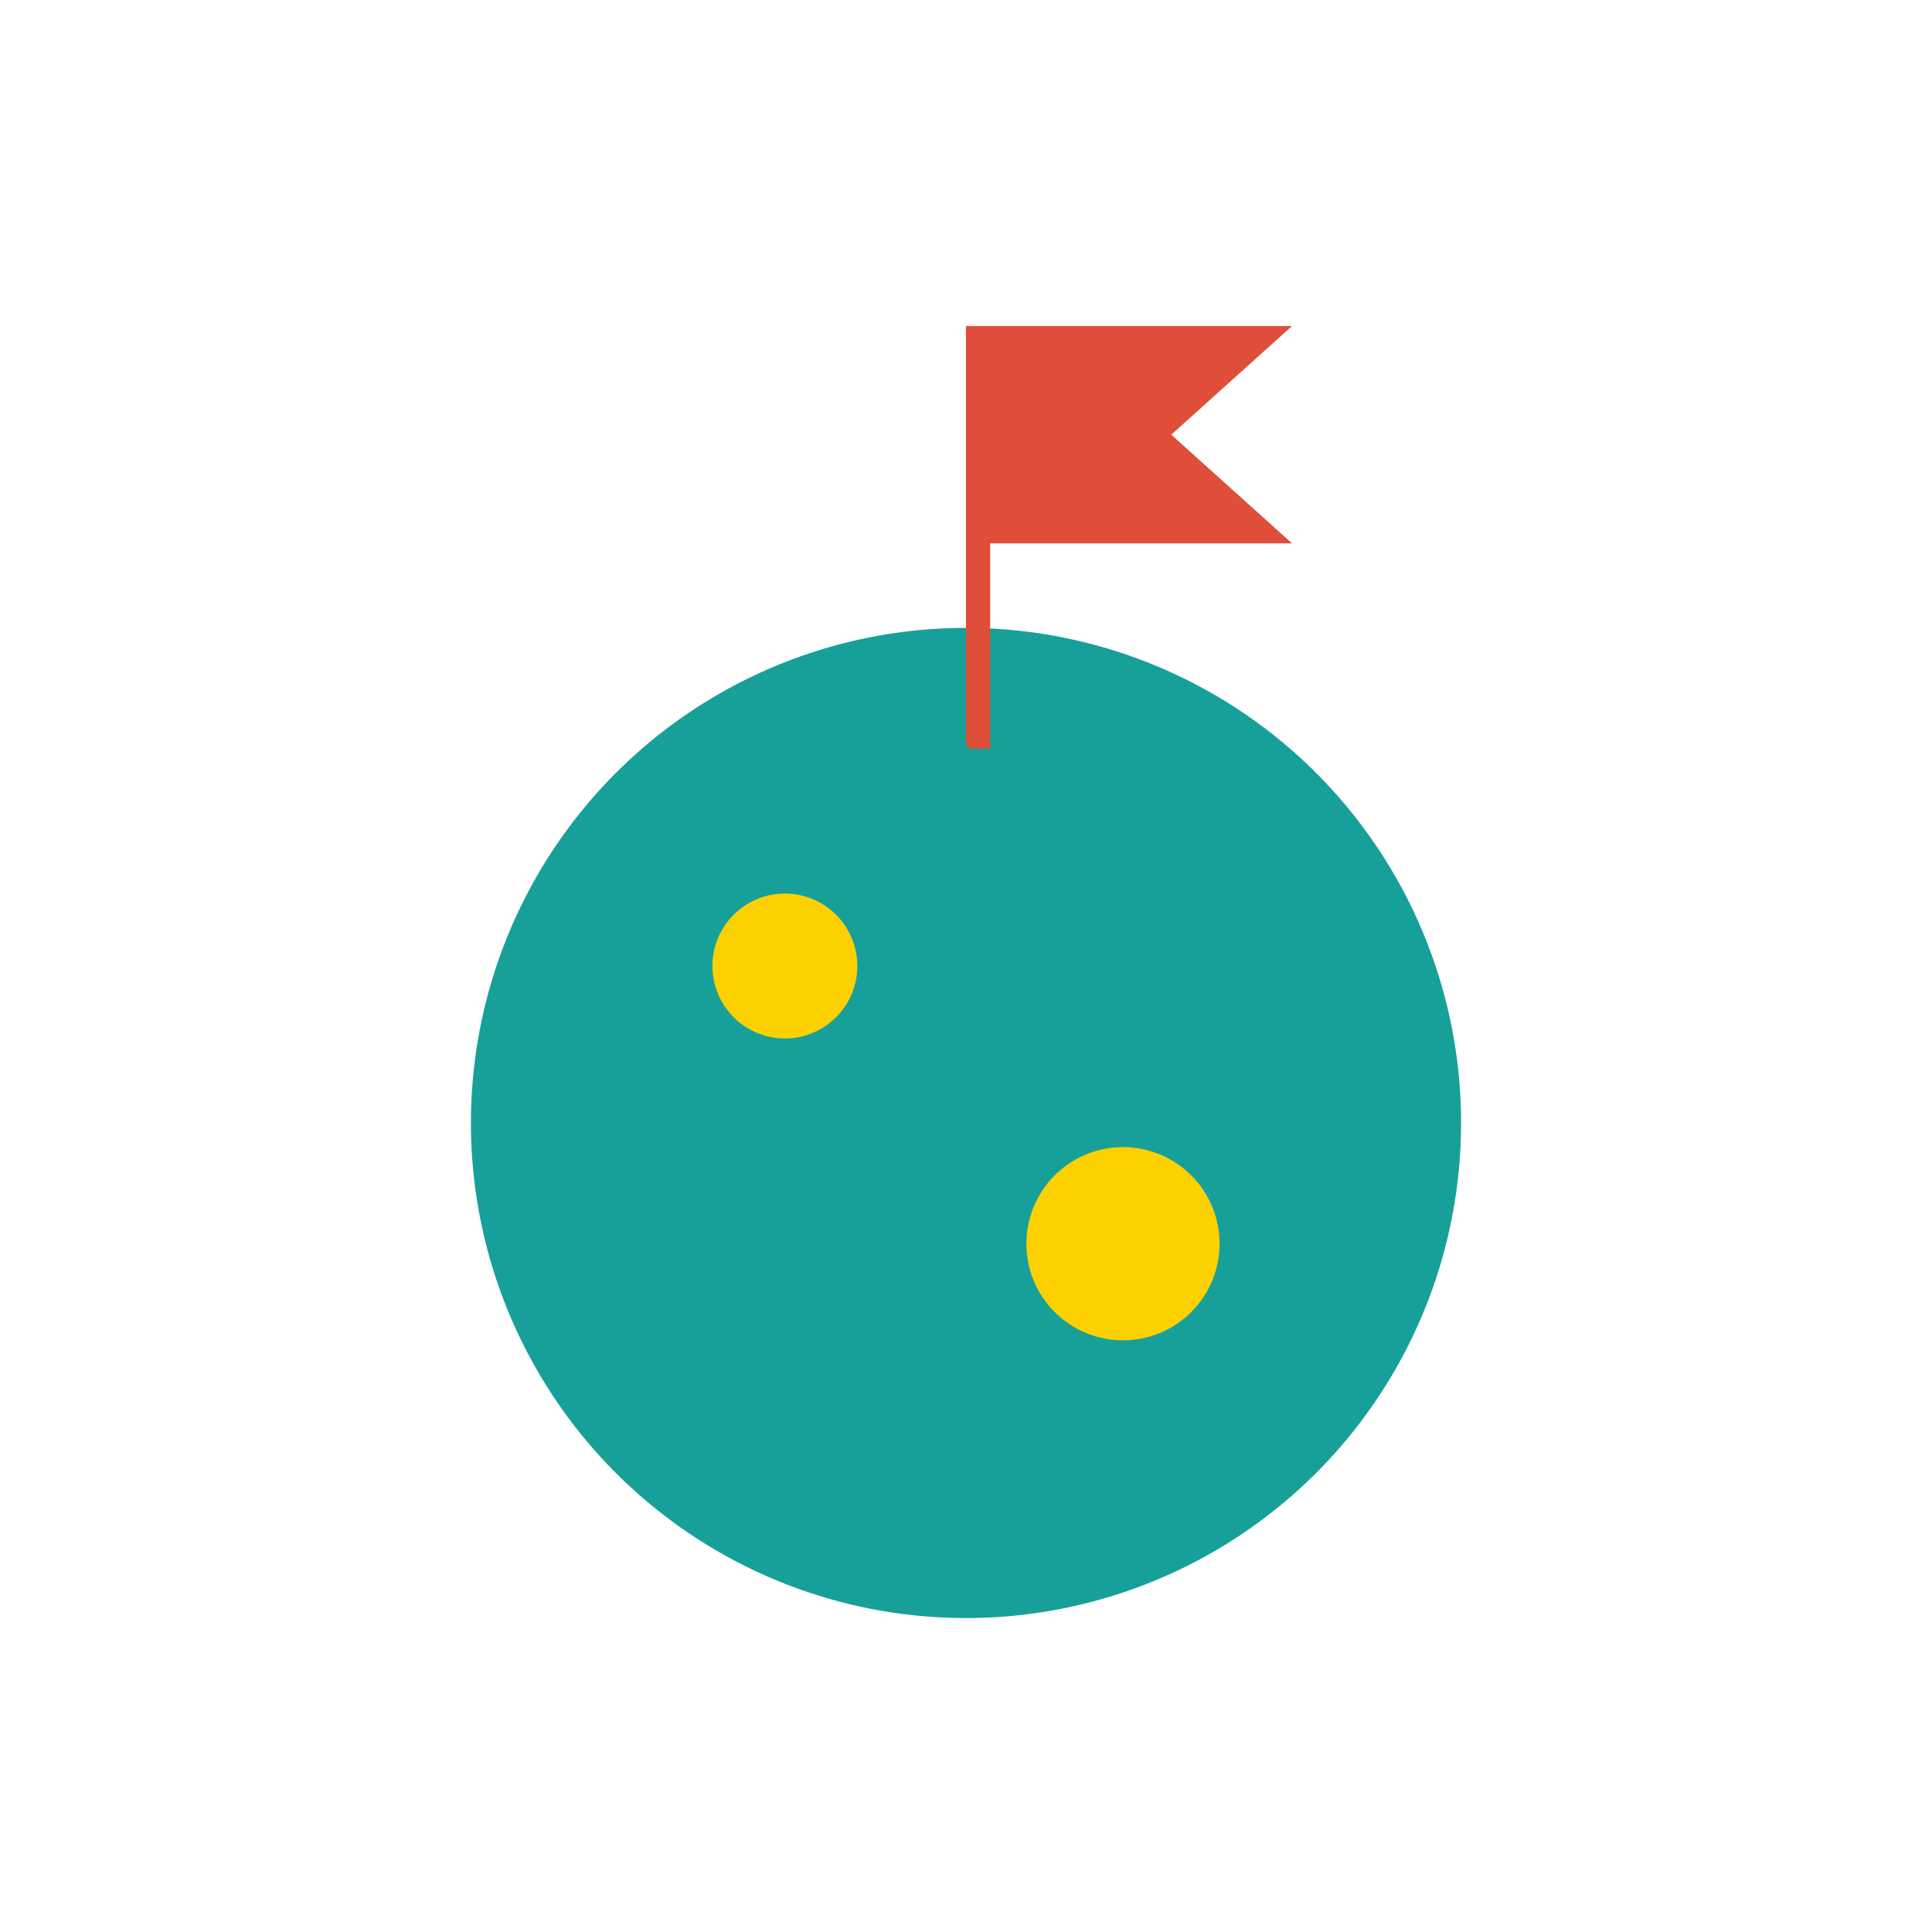 <?xml version="1.0" encoding="utf-8"?>
<!-- Скачано с сайта svg4.ru / Downloaded from svg4.ru -->
<svg width="800px" height="800px" viewBox="0 0 1024 1024" class="icon"  version="1.1" xmlns="http://www.w3.org/2000/svg"><path d="M512 595.2m-262.4 0a262.4 262.4 0 1 0 524.8 0 262.4 262.4 0 1 0-524.8 0Z" fill="#17A09A" /><path d="M416 512m-38.4 0a38.4 38.4 0 1 0 76.8 0 38.4 38.4 0 1 0-76.8 0Z" fill="#FDD000" /><path d="M595.2 659.2m-51.2 0a51.2 51.2 0 1 0 102.4 0 51.2 51.2 0 1 0-102.4 0Z" fill="#FDD000" /><path d="M518.4 396.8c-6.4 0-6.4 0-6.4-6.4V172.8h172.8l-64 57.6 64 57.6H524.8v108.8h-6.4z m6.4-128H640l-44.8-44.8 44.8-38.4H524.8v83.2z" fill="#DF4E38" /><path d="M518.4 179.2h140.8l-51.2 44.8 51.2 51.2-140.8 6.4z" fill="#DF4E38" /></svg>